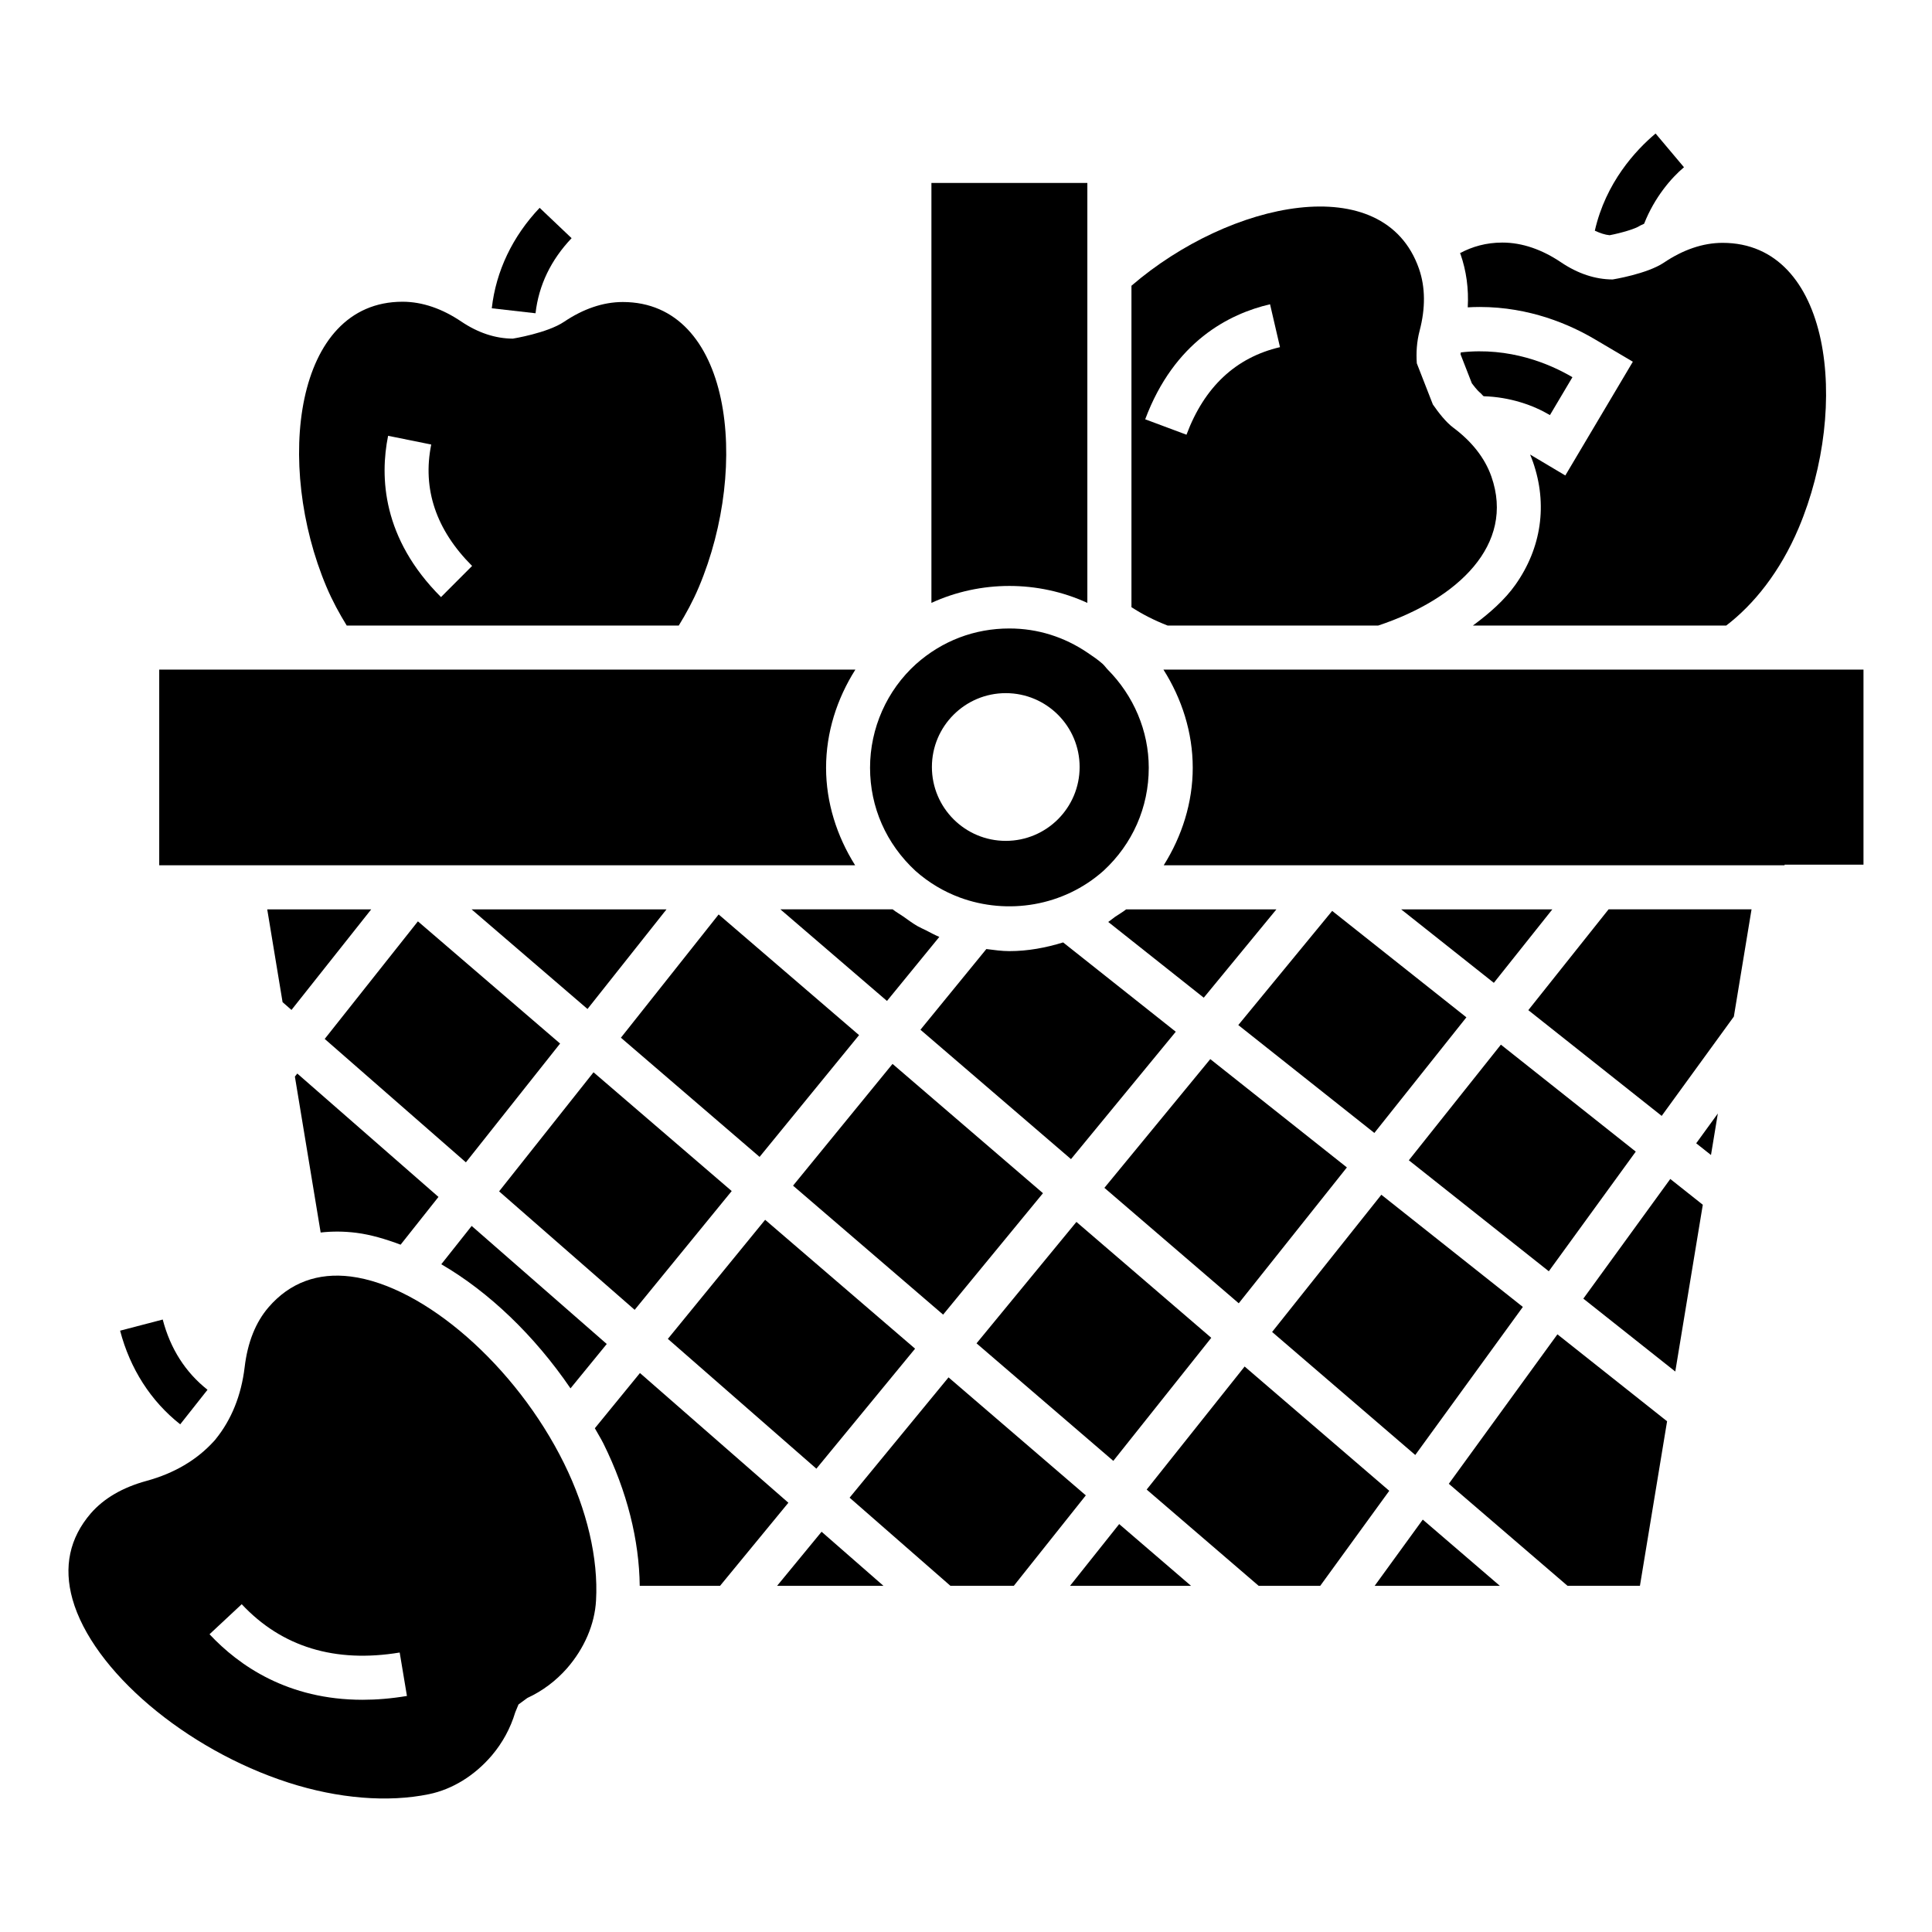 <?xml version="1.0" encoding="UTF-8"?>
<!-- Uploaded to: SVG Repo, www.svgrepo.com, Generator: SVG Repo Mixer Tools -->
<svg fill="#000000" width="800px" height="800px" version="1.1" viewBox="144 144 512 512" xmlns="http://www.w3.org/2000/svg">
 <g>
  <path d="m427.57 564.26h32.066l-19.039-16.363z"/>
  <path d="m508.3 564.26h33.172l-20.422-17.551z"/>
  <path d="m349.94 564.26h28.184l-16.395-14.332z"/>
  <path d="m509.23 309.78c21.148-7.027 36.316-21.441 30.008-39.477-1.746-4.984-5.25-9.348-10.082-12.953-1.949-1.453-3.863-3.902-5.43-6.16l-4.258-10.914c-0.188-2.769-0.039-5.641 0.758-8.68 1.531-5.832 1.551-11.43-0.191-16.41-9.297-26.566-50.039-17.965-76.188 4.535v85.188c2.836 1.844 6.027 3.488 9.598 4.871zm-28.656-85.148 2.637 11.367c-11.707 2.734-20.043 10.543-24.781 23.203l-10.941-4.086c7.719-20.625 22.258-27.961 33.086-30.484z"/>
  <path d="m337.91 459.64-36.621-31.473-25.023 31.555 35.926 31.398z"/>
  <path d="m320.63 384.99h-51.66l30.723 26.402z"/>
  <path d="m554.45 480.9 23.043-31.711-35.742-28.344-24.395 30.641z"/>
  <path d="m346.77 467.26-25.781 31.555 39.359 34.402 26.16-31.805z"/>
  <path d="m510.07 460.62-28.949 36.363 37.938 32.605 28.512-39.238z"/>
  <path d="m500.94 453.38-36.203-28.703-28.059 34.113 35.602 30.594z"/>
  <path d="m420.4 460.21-39.871-34.266-26.363 32.266 39.77 34.18z"/>
  <path d="m429.26 467.82-26.469 32.18 36.246 31.148 25.961-32.613z"/>
  <path d="m295.19 511.93 9.605-11.758-35.797-31.285-8.051 10.152c12.582 7.32 24.648 18.832 34.242 32.891z"/>
  <path d="m238.45 470.71c3.844 0.488 7.773 1.668 11.715 3.144l10.035-12.656-37.414-32.699-0.637 0.805 6.828 41.324c3.027-0.344 6.188-0.332 9.473 0.082z"/>
  <path d="m371.66 418.32-37.211-31.98-25.902 32.664 36.75 31.586z"/>
  <path d="m432.16 303.77v-111.29h-41.324v111.29c13.047-5.984 28.266-5.984 41.324 0z"/>
  <path d="m214.82 384.99 4.066 24.59 2.359 2.062 21.133-26.652z"/>
  <path d="m398.35 381.85c12.641 4.668 27.465 2.356 38.066-7.062 7.719-7.106 12.016-16.836 12.016-27.32 0-9.805-4.023-19.109-10.863-26.012-0.477-0.48-0.844-1.051-1.348-1.508-1.277-1.137-2.668-2.07-4.055-3.004-6.098-4.121-13.125-6.391-20.664-6.391-9.25 0-17.797 3.258-24.734 9.418-7.734 6.977-12.195 17.008-12.195 27.492 0 10.469 4.289 20.18 12.062 27.355 3.523 3.121 7.504 5.469 11.715 7.031zm12.188-54.16c10.812 0 19.574 8.766 19.574 19.574 0 10.812-8.762 19.574-19.574 19.574s-19.574-8.766-19.574-19.574c0-10.809 8.766-19.574 19.574-19.574z"/>
  <path d="m292.43 420.55-37.68-32.383-24.699 31.16 37.414 32.703z"/>
  <path d="m455.59 417.42-29.848-23.668c-4.578 1.406-9.312 2.305-14.242 2.305-2.074 0-4.082-0.301-6.106-0.551l-17.469 21.383 39.898 34.289z"/>
  <path d="m392.93 392.29c-1.238-0.516-2.418-1.168-3.617-1.785-0.723-0.363-1.461-0.668-2.164-1.07-1.301-0.754-2.523-1.664-3.766-2.547-0.93-0.652-1.926-1.18-2.82-1.906h-29.758l28.254 24.281z"/>
  <path d="m527.95 537.22 31.457 27.035h19.191l7.195-43.602-29.062-23.043z"/>
  <path d="m563.6 488.15 24.367 19.32 7.293-44.199-8.617-6.832z"/>
  <path d="m515.32 384.99 24.562 19.473 15.504-19.473z"/>
  <path d="m447.88 538.75 29.68 25.512h16.312l18.297-25.184-38.328-32.938z"/>
  <path d="m549.02 411.7 35.344 28.023 19.125-26.32 4.688-28.418h-37.887z"/>
  <path d="m452.32 321.45c4.902 7.742 7.769 16.688 7.769 26.012 0 9.219-2.836 18.117-7.691 25.848h164.54v-0.164h20.906v-51.699z"/>
  <path d="m369.15 540.9 26.719 23.355h16.805l19.078-23.965-36.383-31.27z"/>
  <path d="m597.43 450.09 1.816-11-5.734 7.894z"/>
  <path d="m472.16 415.65 36.059 28.594 24.391-30.641-35.57-28.203z"/>
  <path d="m207.95 373.31h162.67c-4.871-7.75-7.703-16.641-7.703-25.848 0-9.332 2.871-18.277 7.769-26.012h-184.49v51.859z"/>
  <path d="m439.5 386.97c-0.613 0.434-1.188 0.949-1.812 1.352l25.32 20.078 19.254-23.41h-39.828c-0.93 0.754-1.961 1.305-2.934 1.98z"/>
  <path d="m236.96 482.29c-8.727-1.098-16.152 1.613-21.77 8.125-3.438 3.973-5.57 9.312-6.352 15.867-0.895 7.523-3.5 13.953-7.703 19.133v0.016c-0.113 0.129-0.227 0.262-0.344 0.391-0.051 0.066-0.113 0.129-0.18 0.203v-0.008c-4.512 4.934-10.484 8.441-17.797 10.438-6.352 1.734-11.316 4.641-14.77 8.621-5.602 6.512-7.231 14.156-4.836 22.723 5.309 18.902 29.926 39.812 57.25 48.621 13.125 4.227 26.363 5.301 37.223 3.055 6.203-1.277 12.113-4.926 16.672-10.281 2.832-3.348 4.918-7.18 6.188-11.398l0.863-2.094 2.344-1.719c4.039-1.871 7.555-4.512 10.504-7.856 4.609-5.285 7.359-11.676 7.703-17.984 0.637-11.113-2.394-24.031-8.5-36.383-12.711-25.73-37.004-46.996-56.496-49.469zm3.094 112.17c-19.734 0-32.727-9.027-40.527-17.367l8.531-7.961c10.633 11.367 24.781 15.633 41.863 12.805l1.922 11.512c-4.168 0.695-8.09 1.012-11.789 1.012z"/>
  <path d="m301.64 522.5c0.742 1.367 1.586 2.672 2.281 4.07 6.309 12.742 9.473 25.641 9.613 37.688h21.289l18.105-22.016-39.332-34.375z"/>
  <path d="m191.76 521.46 7.234-9.156c-5.856-4.629-9.852-10.883-11.867-18.613l-11.297 2.953c2.644 10.094 8.141 18.68 15.93 24.816z"/>
  <path d="m235.89 309.78h87.988c1.93-3.141 3.758-6.477 5.324-10.191 13.676-32.375 8.602-75.551-20.16-75.551-5.281 0-10.555 1.867-15.555 5.238-4.461 3.004-13.59 4.465-13.59 4.465-4.606-0.02-9.211-1.535-13.668-4.539-5-3.371-10.273-5.238-15.555-5.238-28.762 0-33.836 43.172-20.16 75.551 1.586 3.746 3.426 7.102 5.375 10.266zm10.961-50.289 11.43 2.312c-2.379 11.789 1.27 22.617 10.828 32.176l-8.238 8.254c-15.586-15.566-16.219-31.832-14.02-42.742z"/>
  <path d="m295.48 207.12-8.469-8.043c-7.18 7.57-11.578 16.77-12.684 26.621l11.594 1.32c0.848-7.418 4.059-14.113 9.559-19.898z"/>
  <path d="m578.45 203.91c0.414-0.277 0.848-0.367 1.262-0.629 2.766-7.023 7.227-12.164 10.559-14.961l-7.523-8.938c-5.312 4.465-13.199 13.004-16.102 25.75 1.34 0.625 2.656 1.086 3.922 1.203 3.176-0.609 6.793-1.707 7.883-2.426z"/>
  <path d="m532.97 225.45c1.074-0.066 2.133-0.098 3.191-0.098 13.223 0 23.887 4.656 30.496 8.566l10.062 5.941-17.895 30.148-9.328-5.551c0.277 0.66 0.52 1.32 0.766 1.996 3.906 11.211 2.246 22.77-4.688 32.551-2.836 3.996-6.82 7.512-11.25 10.777h67.141c7.34-5.617 14.301-14.262 19.207-25.871 13.676-32.375 8.602-75.551-20.16-75.551-5.281 0-10.555 1.867-15.555 5.238-4.457 3.004-13.59 4.465-13.59 4.465-4.606-0.02-9.211-1.535-13.668-4.539-5-3.371-10.273-5.238-15.555-5.238-4.285 0-7.981 1.066-11.23 2.805 0.031 0.094 0.102 0.156 0.133 0.246 1.547 4.441 2.199 9.164 1.922 14.113z"/>
  <path d="m560.71 243.96c-5.988-3.535-16.645-8.051-29.582-6.57-0.008 0.18-0.066 0.328-0.066 0.512l2.996 7.684c1.367 1.832 2.035 2.359 2.066 2.387 0.418 0.312 0.652 0.711 1.055 1.031 7.016 0.211 13.145 2.371 17.57 5z"/>
 </g>
</svg>